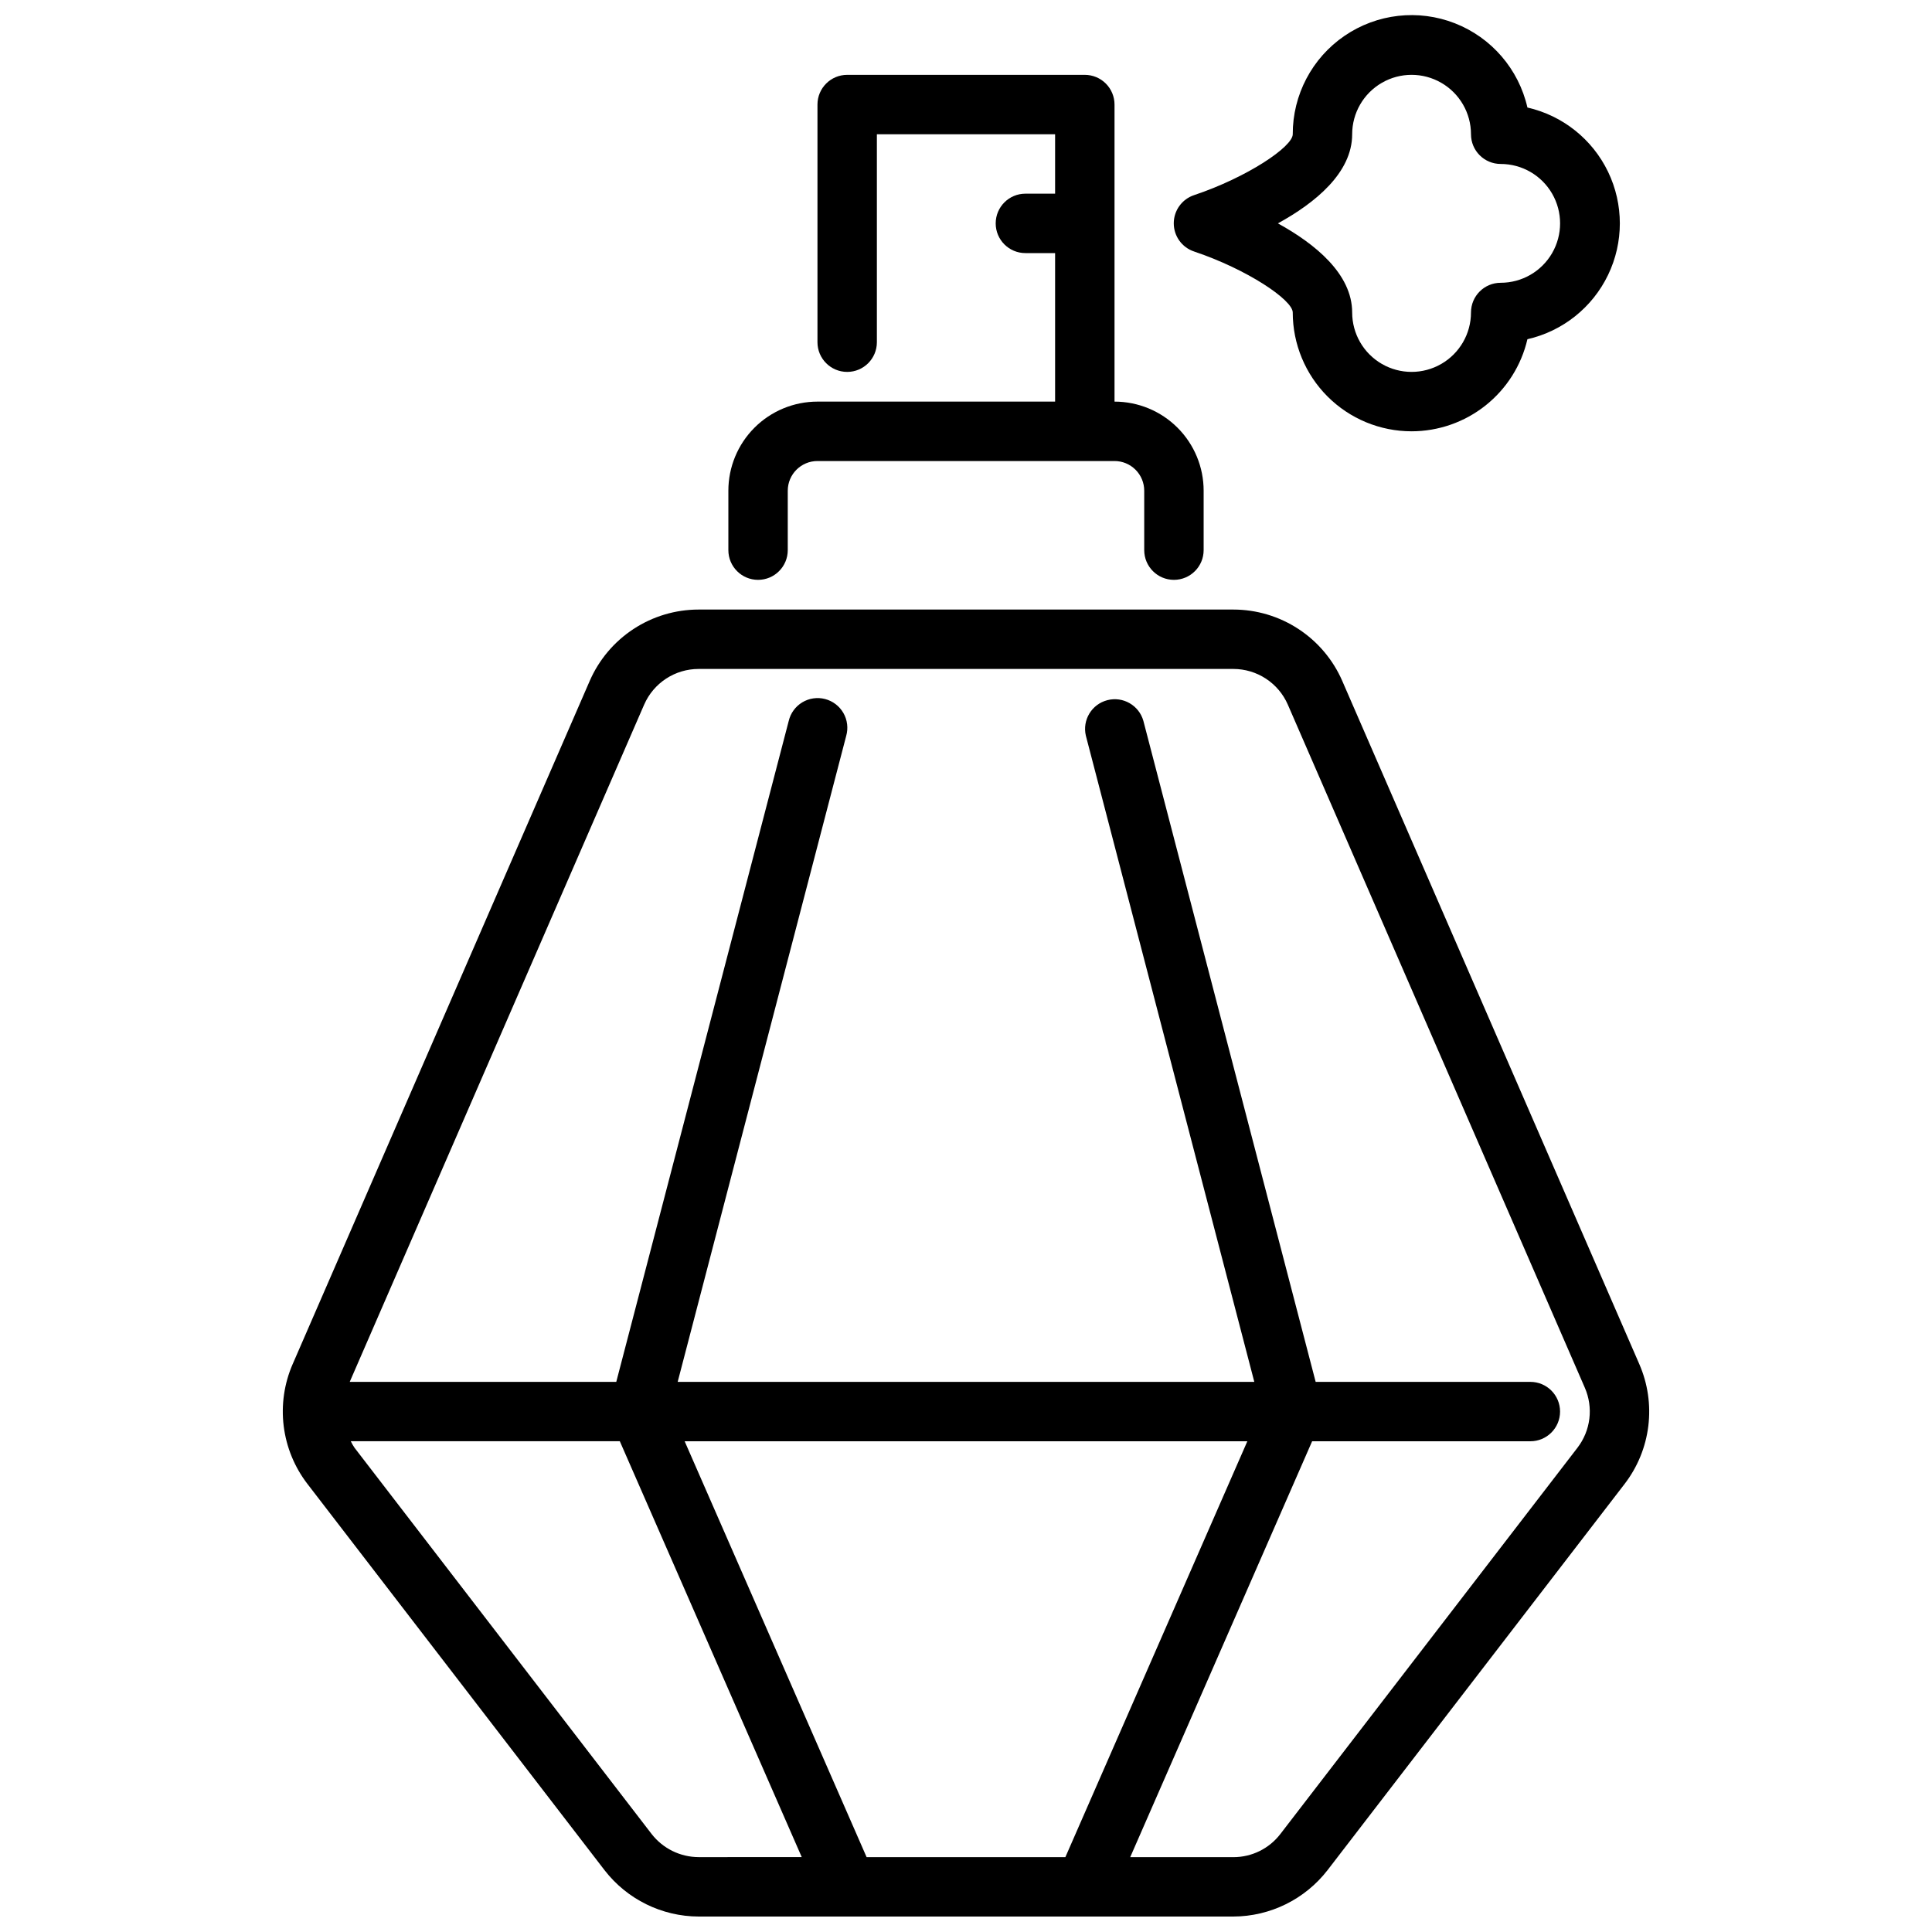 <?xml version="1.0" encoding="UTF-8"?>
<!-- Uploaded to: ICON Repo, www.svgrepo.com, Generator: ICON Repo Mixer Tools -->
<svg width="800px" height="800px" version="1.1" viewBox="144 144 512 512" xmlns="http://www.w3.org/2000/svg">
 <defs>
  <clipPath id="b">
   <path d="m455 148.09h119v110.91h-119z"/>
  </clipPath>
  <clipPath id="a">
   <path d="m218 305h364v346.9h-364z"/>
  </clipPath>
 </defs>
 <g clip-path="url(#b)">
  <path d="m518.08 258.3c-8.352 0-16.359-3.316-22.266-9.223-5.902-5.902-9.223-13.914-9.223-22.266 0-3.32-12.051-11.43-26.121-16.152h0.004c-3.231-1.062-5.414-4.078-5.414-7.477 0-3.402 2.184-6.418 5.414-7.481 14.066-4.715 26.117-12.816 26.117-16.121-0.027-10.426 5.102-20.188 13.707-26.074 8.602-5.887 19.559-7.137 29.266-3.336 9.707 3.805 16.902 12.16 19.219 22.324 9.344 2.129 17.211 8.402 21.371 17.035 4.16 8.637 4.16 18.695 0 27.332s-12.027 14.906-21.371 17.035c-1.613 6.938-5.523 13.121-11.098 17.555-5.574 4.43-12.484 6.844-19.605 6.848zm-35.422-55.102c9.832 5.406 19.68 13.383 19.68 23.617v-0.004c0 5.625 3 10.824 7.871 13.637 4.871 2.812 10.871 2.812 15.742 0 4.871-2.812 7.875-8.012 7.875-13.637 0-4.348 3.523-7.871 7.871-7.871 5.625 0 10.82-3 13.633-7.871 2.812-4.871 2.812-10.875 0-15.746-2.812-4.871-8.008-7.871-13.633-7.871-4.348 0-7.871-3.523-7.871-7.871 0-5.625-3.004-10.824-7.875-13.637-4.871-2.812-10.871-2.812-15.742 0-4.871 2.812-7.871 8.012-7.871 13.637 0 10.234-9.824 18.207-19.68 23.617z"/>
 </g>
 <g clip-path="url(#a)">
  <path d="m578.44 505.52-78.719-181.05v-0.004c-2.445-5.625-6.484-10.41-11.613-13.773-5.129-3.363-11.129-5.156-17.262-5.156h-141.7c-6.133 0-12.133 1.793-17.262 5.156-5.129 3.363-9.164 8.148-11.609 13.773l-78.719 181.05-0.004 0.004c-2.242 5.16-3.059 10.828-2.367 16.414 0.695 5.586 2.871 10.883 6.305 15.34l78.719 102.34c5.973 7.723 15.176 12.258 24.938 12.289h141.7c9.77-0.031 18.977-4.566 24.961-12.289l78.719-102.34c3.434-4.461 5.606-9.758 6.293-15.344 0.688-5.582-0.133-11.25-2.379-16.41zm-261.77 124.49-78.719-102.34c-0.371-0.551-0.703-1.129-0.992-1.727h71.297l48.215 110.21-27.324 0.004c-4.883-0.016-9.488-2.285-12.477-6.148zm56.988 6.148-48.219-110.21h149.12l-48.223 110.21zm188.38-108.48-78.719 102.34c-2.973 3.883-7.586 6.16-12.477 6.148h-27.324l48.207-110.21 57.836-0.004c4.348 0 7.871-3.523 7.871-7.871s-3.523-7.871-7.871-7.871h-56.898l-45.656-175.17c-1.16-4.121-5.402-6.559-9.547-5.488-4.144 1.07-6.676 5.258-5.695 9.422l44.637 171.23h-152.81l44.664-171.2c0.574-2.039 0.305-4.223-0.75-6.059-1.059-1.836-2.809-3.168-4.859-3.699-2.051-0.531-4.227-0.211-6.039 0.883-1.812 1.098-3.106 2.875-3.59 4.938l-45.699 175.14h-70.637l78.027-179.48h0.004c1.223-2.812 3.242-5.199 5.809-6.879 2.562-1.68 5.562-2.57 8.625-2.57h141.7c3.062 0 6.062 0.891 8.625 2.57 2.566 1.68 4.586 4.066 5.812 6.879l78.719 181.05c1.125 2.582 1.535 5.418 1.191 8.215s-1.434 5.445-3.152 7.68z"/>
 </g>
 <path d="m439.36 250.43v-78.719c0-2.09-0.832-4.09-2.305-5.566-1.477-1.477-3.481-2.309-5.566-2.309h-62.977c-4.348 0-7.875 3.527-7.875 7.875v62.977c0 4.348 3.527 7.871 7.875 7.871 4.348 0 7.871-3.523 7.871-7.871v-55.105h47.23v15.742h-7.871c-4.348 0-7.871 3.527-7.871 7.875 0 4.348 3.523 7.871 7.871 7.871h7.871v39.359h-62.977c-6.262 0-12.27 2.488-16.699 6.918-4.426 4.43-6.914 10.434-6.914 16.699v15.742c0 4.348 3.523 7.875 7.871 7.875 4.348 0 7.871-3.527 7.871-7.875v-15.742c0-4.348 3.523-7.871 7.871-7.871h78.723c2.086 0 4.09 0.828 5.566 2.305 1.477 1.477 2.305 3.477 2.305 5.566v15.742c0 4.348 3.523 7.875 7.871 7.875 4.348 0 7.875-3.527 7.875-7.875v-15.742c0-6.266-2.488-12.27-6.918-16.699-4.43-4.43-10.438-6.918-16.699-6.918z"/>
</svg>